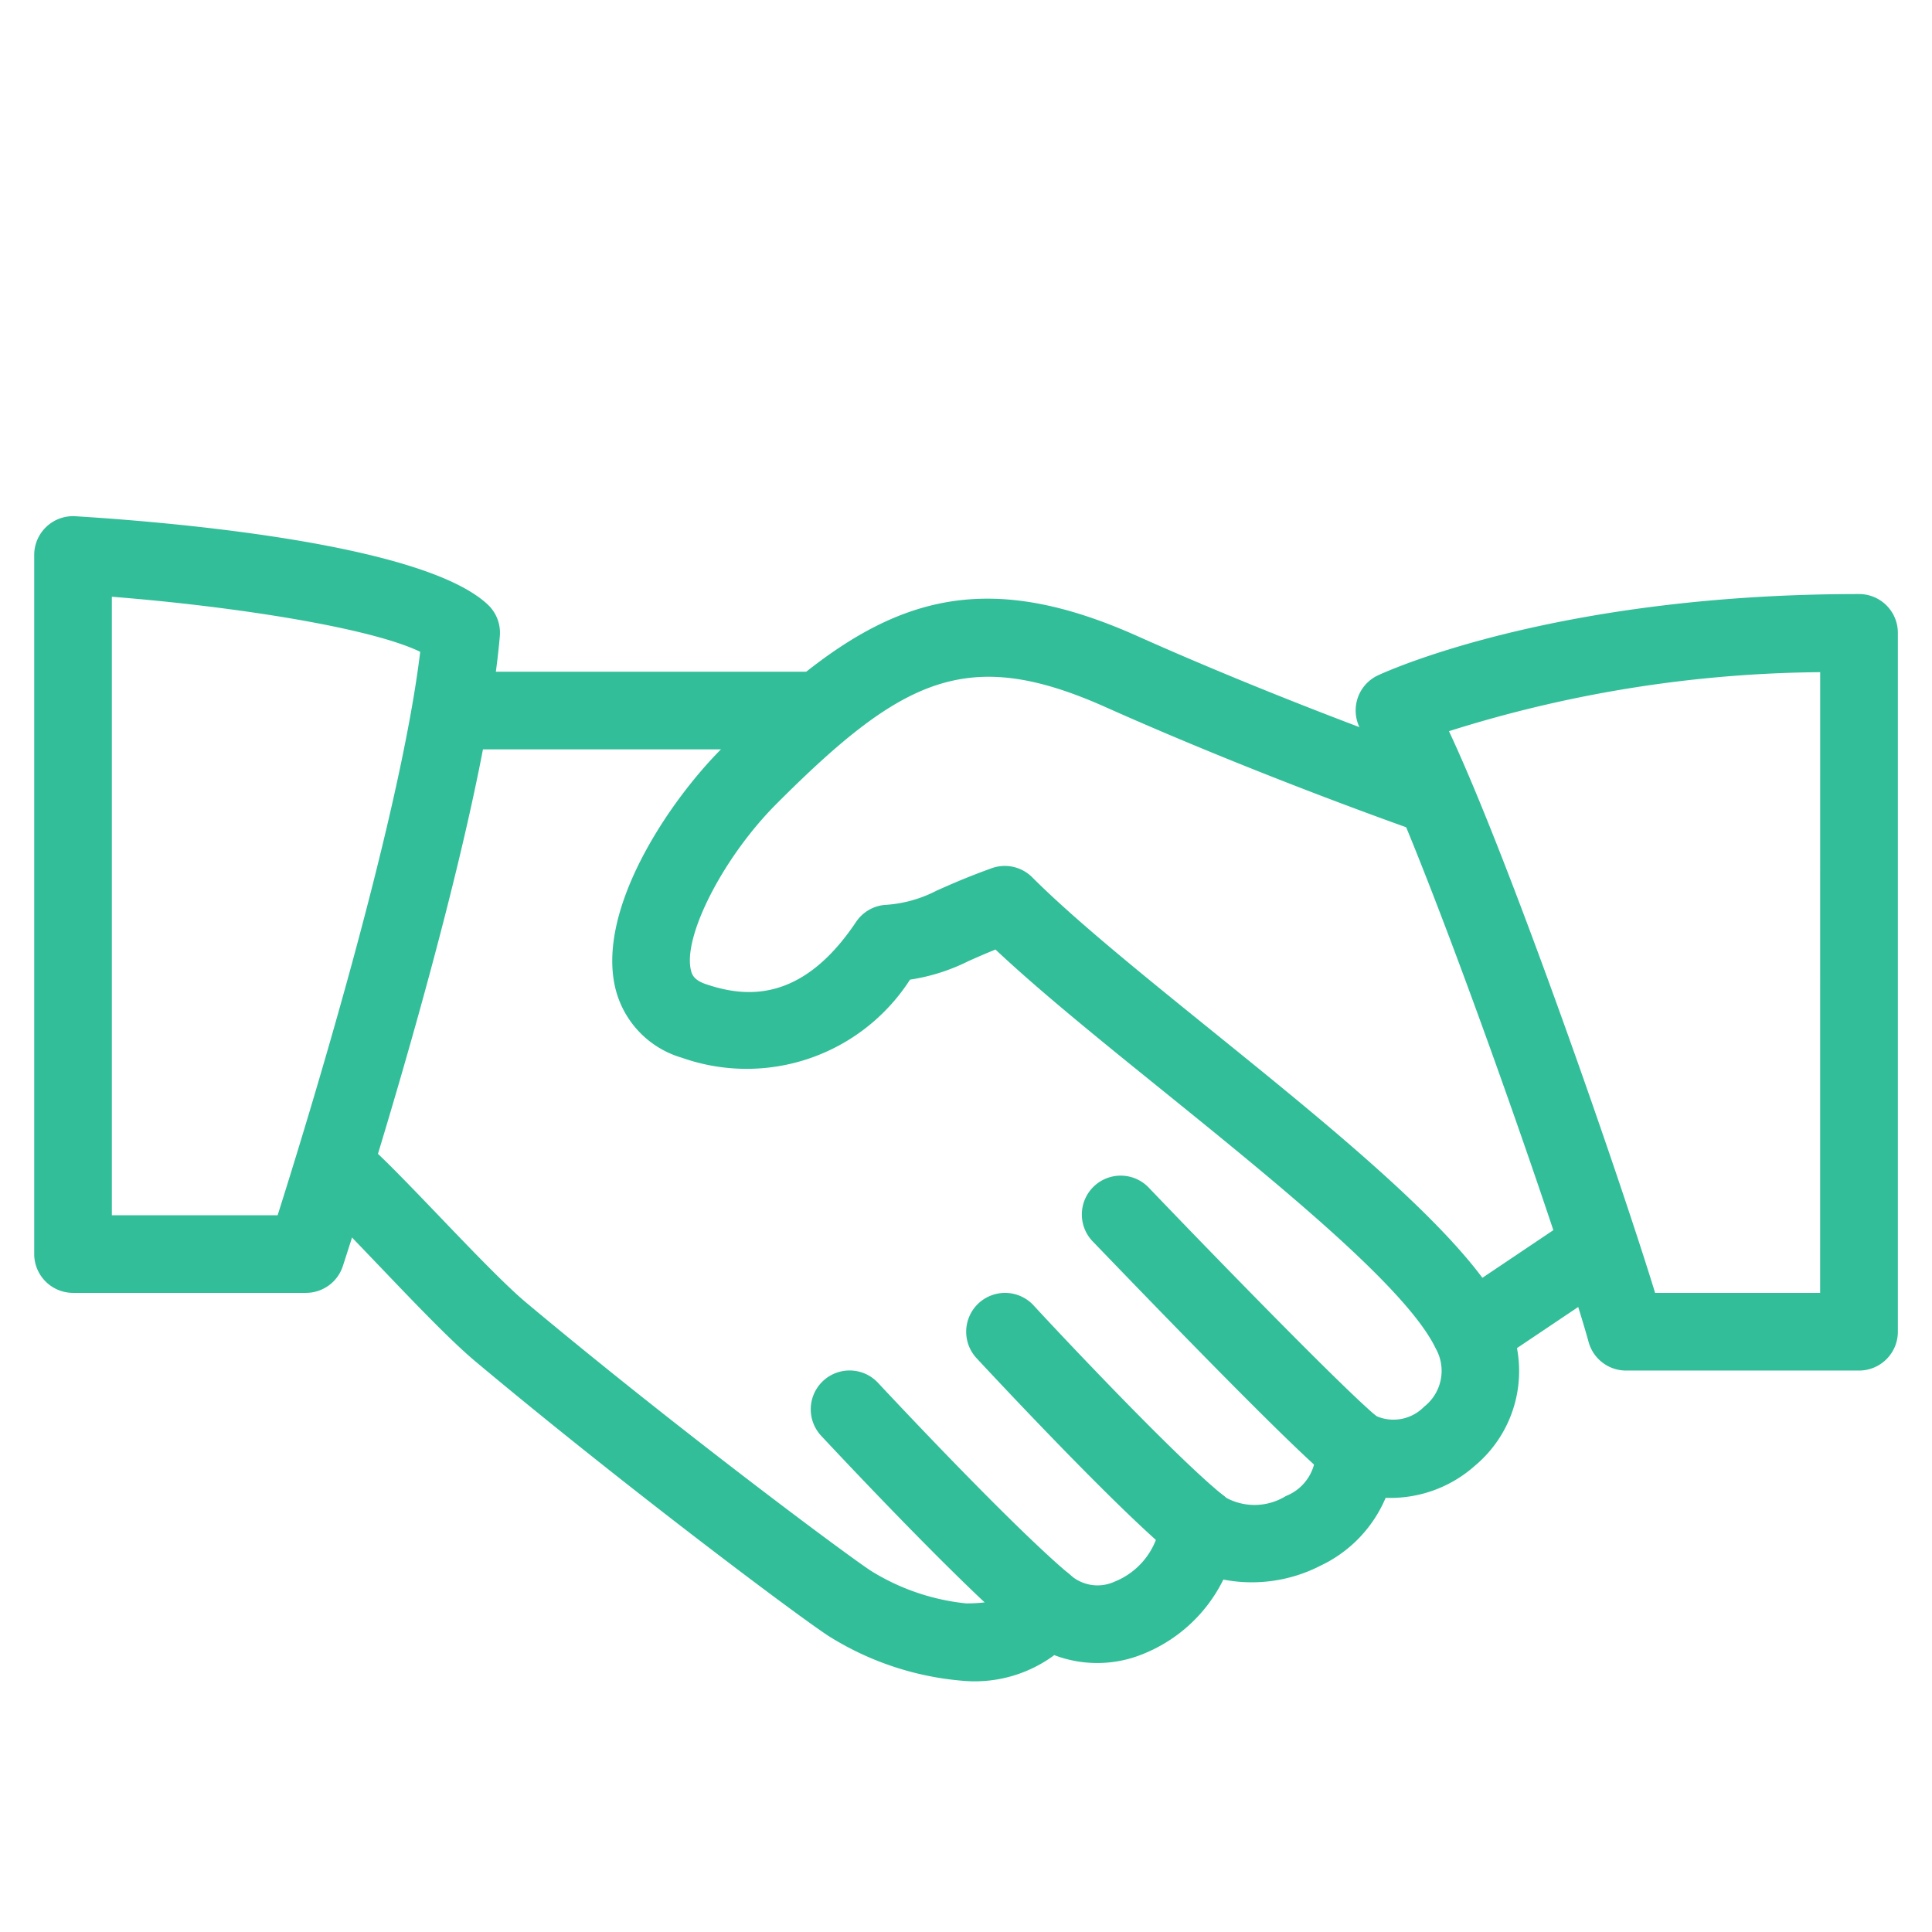 <?xml version="1.0" encoding="UTF-8"?> <svg xmlns="http://www.w3.org/2000/svg" width="48" height="48" viewBox="0 0 48 48"><g id="poignee-de-main" transform="translate(0.85 -83.173)"><rect id="Rectangle_2785" data-name="Rectangle 2785" width="48" height="48" transform="translate(-0.85 83.173)" fill="none"></rect><g id="Groupe_18497" data-name="Groupe 18497" transform="translate(6.75 98.052)"><g id="Groupe_18496" data-name="Groupe 18496"><path id="Tracé_24756" data-name="Tracé 24756" d="M104.45,136.451c-.909-1.894-4.159-4.524-7.3-7.065-1.752-1.416-3.407-2.755-4.462-3.81a.964.964,0,0,0-1.009-.226c-.65.235-1.051.417-1.368.557a3.19,3.19,0,0,1-1.295.355.964.964,0,0,0-.706.423c-1.364,2.039-2.776,1.865-3.719,1.549-.3-.1-.355-.23-.384-.353-.2-.847.814-2.819,2.132-4.136,3.135-3.137,4.752-3.922,8.166-2.4,3.874,1.732,7.755,3.089,7.794,3.1a.965.965,0,0,0,.635-1.823c-.039-.013-3.843-1.343-7.64-3.042-4.424-1.977-6.851-.675-10.317,2.793-1.32,1.32-3.112,3.99-2.649,5.948a2.386,2.386,0,0,0,1.657,1.738,4.827,4.827,0,0,0,5.666-1.941,4.87,4.87,0,0,0,1.449-.459c.181-.081.394-.176.675-.289,1.1,1.036,2.593,2.242,4.161,3.509,2.836,2.294,6.052,4.894,6.775,6.4a1.13,1.13,0,0,1-.287,1.449,1.063,1.063,0,0,1-1.188.233.964.964,0,0,0-1.507.9,1.165,1.165,0,0,1-.739,1.086,1.48,1.48,0,0,1-1.5.035.964.964,0,0,0-1.619.615,1.833,1.833,0,0,1-1.138,1.478,1.017,1.017,0,0,1-1.107-.172.976.976,0,0,0-.882-.224.963.963,0,0,0-.677.608c-.037.1-.12.328-1.022.328a5.554,5.554,0,0,1-2.363-.808c-.677-.446-4.923-3.613-8.591-6.685-.515-.434-1.406-1.364-2.193-2.186-.7-.729-1.337-1.391-1.665-1.669a.965.965,0,1,0-1.246,1.474c.3.253.878.864,1.516,1.53.86.9,1.75,1.829,2.348,2.33,3.592,3.008,7.91,6.254,8.77,6.82a7.4,7.4,0,0,0,3.424,1.123,3.32,3.32,0,0,0,2.19-.644,3,3,0,0,0,2.193-.023,3.8,3.8,0,0,0,2.008-1.854,3.73,3.73,0,0,0,2.421-.349,3.273,3.273,0,0,0,1.611-1.682,3.155,3.155,0,0,0,2.213-.793A3.067,3.067,0,0,0,104.45,136.451Z" transform="translate(-74.642 -118.658)" fill="#32be99"></path></g></g><g id="Groupe_18499" data-name="Groupe 18499" transform="translate(9.646 99.861)"><g id="Groupe_18498" data-name="Groupe 18498" transform="translate(0 0)"><path id="Tracé_24757" data-name="Tracé 24757" d="M116.312,138.663h-8.681a.965.965,0,1,0,0,1.929h8.681a.965.965,0,1,0,0-1.929Z" transform="translate(-106.666 -138.663)" fill="#32be99"></path></g></g><g id="Groupe_18501" data-name="Groupe 18501" transform="translate(34.799 113.364)"><g id="Groupe_18500" data-name="Groupe 18500" transform="translate(0 0)"><path id="Tracé_24758" data-name="Tracé 24758" d="M389.4,288.405a.962.962,0,0,0-1.339-.262l-2.82,1.894a.965.965,0,0,0,1.077,1.6l2.82-1.894A.965.965,0,0,0,389.4,288.405Z" transform="translate(-384.811 -287.977)" fill="#32be99"></path></g></g><g id="Groupe_18503" data-name="Groupe 18503" transform="translate(26.045 112.4)"><g id="Groupe_18502" data-name="Groupe 18502"><path id="Tracé_24759" data-name="Tracé 24759" d="M295.366,283.313c-.691-.544-3.779-3.706-5.689-5.7a.965.965,0,1,0-1.393,1.335c.5.517,4.869,5.076,5.886,5.878a.96.96,0,0,0,.6.206.975.975,0,0,0,.76-.368A.964.964,0,0,0,295.366,283.313Z" transform="translate(-288.016 -277.317)" fill="#32be99"></path></g></g><g id="Groupe_18505" data-name="Groupe 18505" transform="translate(23.151 115.295)"><g id="Groupe_18504" data-name="Groupe 18504"><path id="Tracé_24760" data-name="Tracé 24760" d="M262.4,314.372c-1.156-.924-4.059-4.009-4.715-4.723a.965.965,0,0,0-1.422,1.306c.035.037,3.5,3.777,4.931,4.923a.965.965,0,0,0,1.206-1.507Z" transform="translate(-256.005 -309.337)" fill="#32be99"></path></g></g><g id="Groupe_18507" data-name="Groupe 18507" transform="translate(19.293 117.222)"><g id="Groupe_18506" data-name="Groupe 18506" transform="translate(0 0)"><path id="Tracé_24761" data-name="Tracé 24761" d="M219.753,335.694c-1.376-1.159-4.19-4.155-4.74-4.744a.965.965,0,0,0-1.41,1.318c.791.847,3.484,3.7,4.906,4.9a.965.965,0,1,0,1.244-1.476Z" transform="translate(-213.343 -330.644)" fill="#32be99"></path></g></g><g id="Groupe_18509" data-name="Groupe 18509" transform="translate(0 96.003)"><g id="Groupe_18508" data-name="Groupe 18508" transform="translate(0 0)"><path id="Tracé_24762" data-name="Tracé 24762" d="M11.274,98.2C9.621,96.63,3.01,96.122,1.022,96A.964.964,0,0,0,0,96.967V114.33a.965.965,0,0,0,.965.965H6.752a.964.964,0,0,0,.916-.666c.141-.432,3.465-10.634,3.9-15.649A.96.96,0,0,0,11.274,98.2ZM6.048,113.366H1.929V98c3.1.245,6.445.777,7.661,1.368C9.079,103.594,6.766,111.1,6.048,113.366Z" transform="translate(0 -96.004)" fill="#32be99"></path></g></g><g id="Groupe_18511" data-name="Groupe 18511" transform="translate(32.83 97.932)"><g id="Groupe_18510" data-name="Groupe 18510" transform="translate(0 0)"><path id="Tracé_24763" data-name="Tracé 24763" d="M375.552,117.33c-7.574,0-11.776,1.939-11.951,2.02a.96.96,0,0,0-.515.6.973.973,0,0,0,.106.783c1.192,1.92,4.925,12.58,5.643,15.181a.964.964,0,0,0,.93.708h5.788a.965.965,0,0,0,.965-.965V118.295A.964.964,0,0,0,375.552,117.33Zm-.965,17.363h-4.1c-.914-2.979-3.615-10.746-5.122-13.956a31.417,31.417,0,0,1,9.223-1.466Z" transform="translate(-363.046 -117.33)" fill="#32be99"></path></g></g></g></svg> 